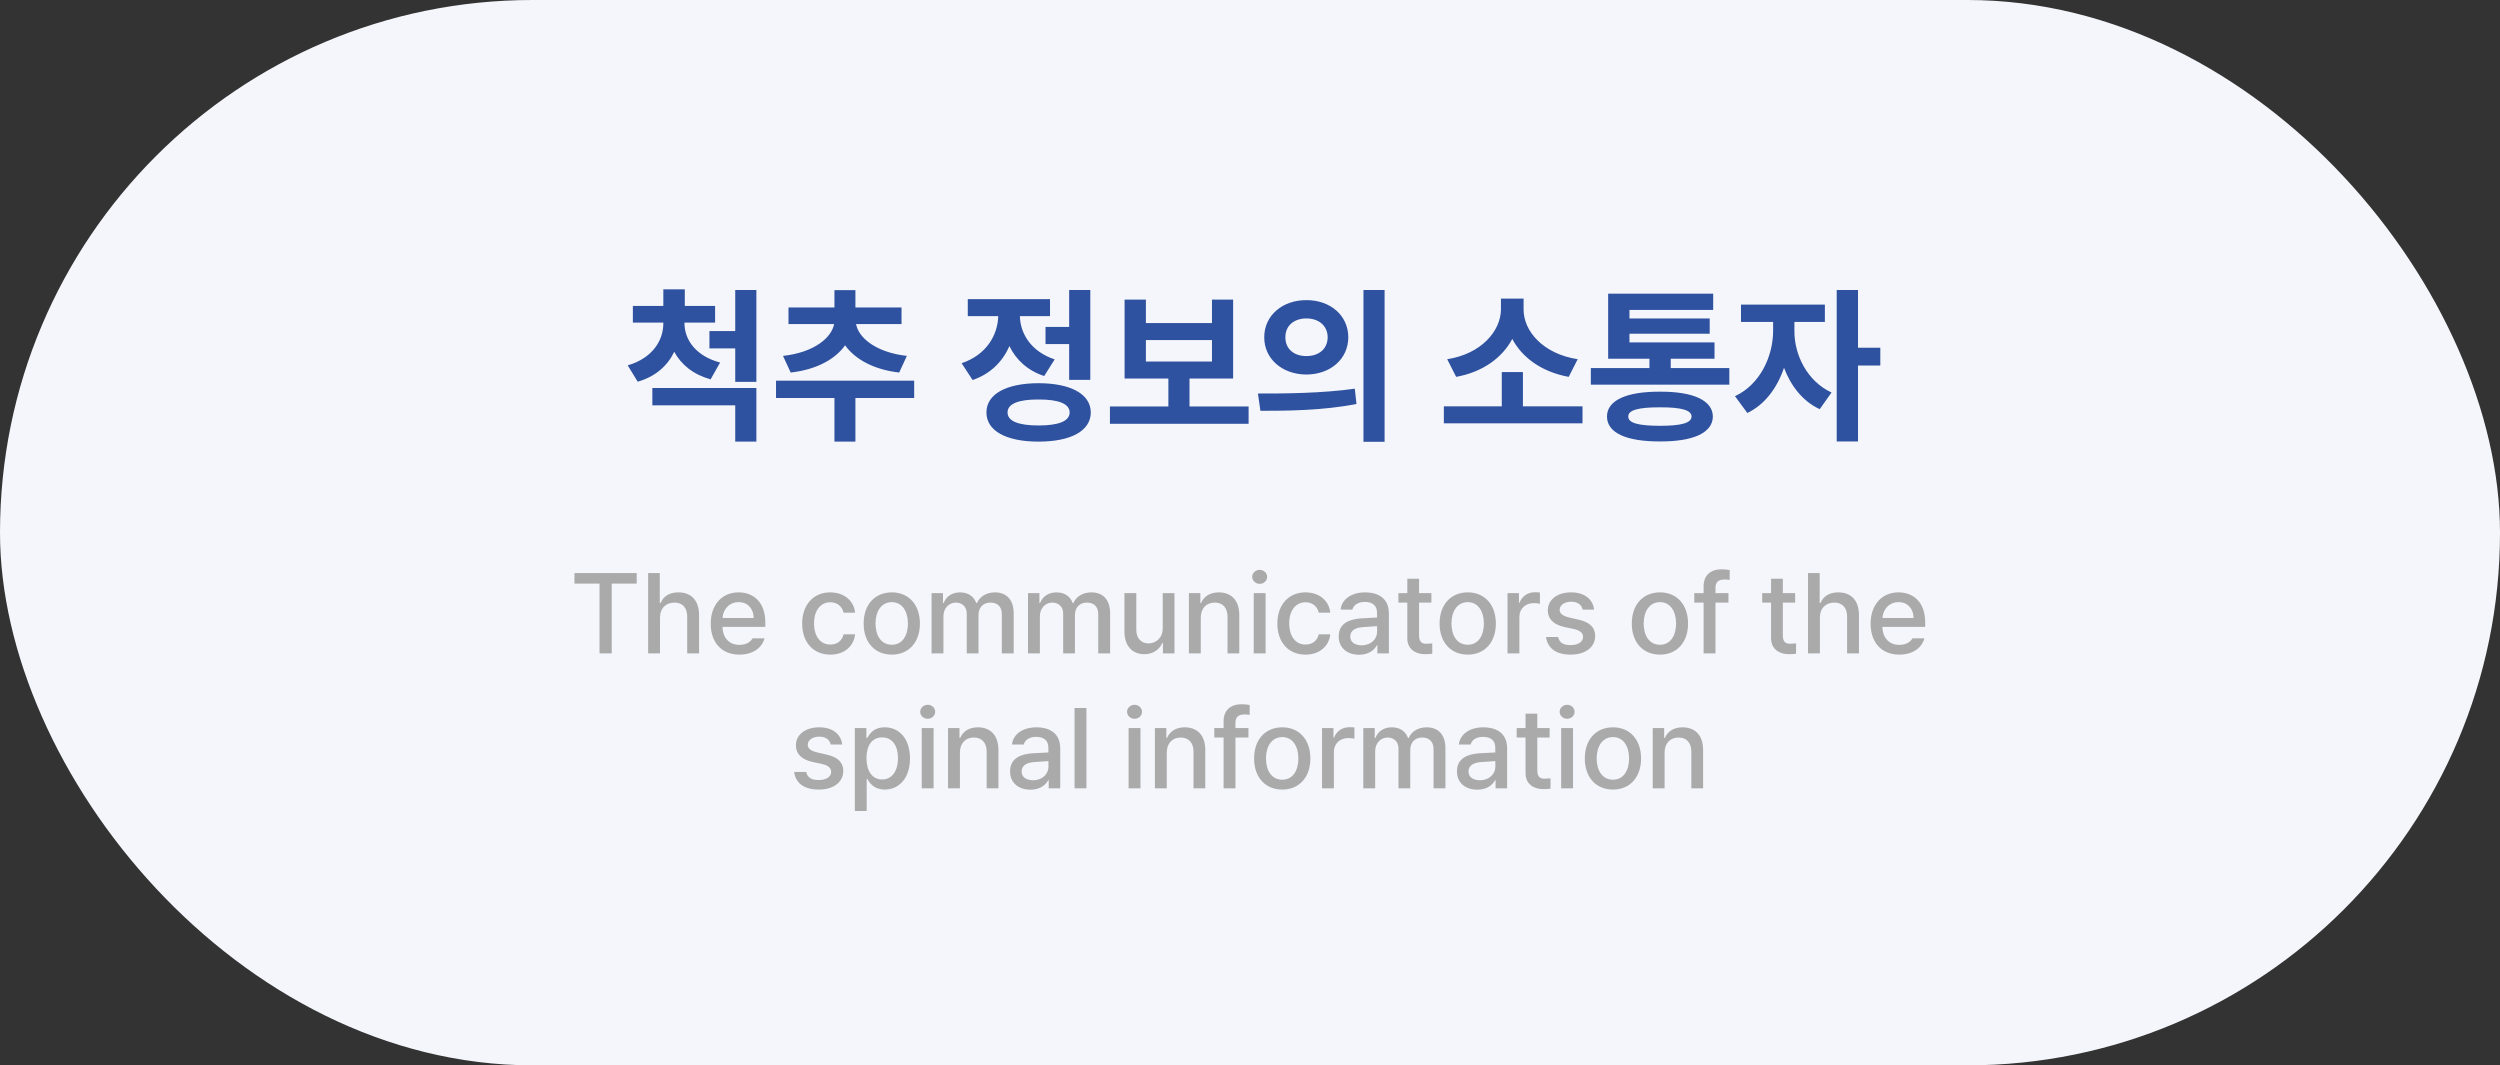 <svg width="352" height="150" viewBox="0 0 352 150" fill="none" xmlns="http://www.w3.org/2000/svg">
<rect x="0" y="0" width="352" height="150" fill="#333333" stroke="none"/>
<rect width="352" height="150" rx="75" fill="#F4F6FB" style="mix-blend-mode:multiply"/>
<path d="M106.498 54.633V62.18H103.521V57.07H91.85V54.633H106.498ZM88.381 51.445C91.814 50.438 93.397 48 93.397 45.516V45.422H89.107V43.078H93.397V40.734H96.42V43.078H100.686V45.422H96.373V45.516C96.385 47.824 97.943 50.121 101.389 51.047L100.053 53.414C97.603 52.734 95.904 51.328 94.932 49.535C93.994 51.492 92.295 53.027 89.787 53.742L88.381 51.445ZM99.889 49.055V46.617H103.521V40.828H106.498V53.766H103.521V49.055H99.889ZM128.717 53.602V56.039H120.443V62.18H117.49V56.039H109.264V53.602H128.717ZM110.248 50.109C114.678 49.617 117.08 47.531 117.443 45.633H111.021V43.289H117.49V40.852H120.443V43.289H126.936V45.633H120.537C120.865 47.508 123.268 49.617 127.686 50.109L126.607 52.453C122.986 52.043 120.373 50.555 118.99 48.621C117.596 50.578 114.971 52.043 111.326 52.453L110.248 50.109ZM153.514 40.828V53.484H150.537V48.445H147.209V46.031H150.537V40.828H153.514ZM135.396 51.141C138.889 49.969 140.482 47.18 140.553 44.508H136.264V42.117H147.842V44.508H143.6C143.658 46.992 145.182 49.5 148.498 50.602L147.021 52.945C144.678 52.184 143.049 50.637 142.123 48.727C141.186 50.895 139.475 52.641 136.943 53.508L135.396 51.141ZM138.889 58.078C138.889 55.488 141.678 53.965 146.225 53.953C150.783 53.965 153.572 55.488 153.584 58.078C153.572 60.668 150.783 62.18 146.225 62.18C141.678 62.18 138.889 60.668 138.889 58.078ZM141.865 58.078C141.865 59.297 143.4 59.906 146.225 59.906C149.061 59.906 150.596 59.297 150.607 58.078C150.596 56.848 149.061 56.238 146.225 56.25C143.4 56.238 141.865 56.848 141.865 58.078ZM175.803 57.234V59.672H156.279V57.234H164.506V53.297H158.342V42.188H161.342V45.492H170.646V42.188H173.623V53.297H167.482V57.234H175.803ZM161.342 50.906H170.646V47.883H161.342V50.906ZM183.936 42.258C187.322 42.246 189.83 44.426 189.842 47.484C189.83 50.555 187.322 52.723 183.936 52.734C180.572 52.723 177.994 50.555 178.006 47.484C177.994 44.426 180.572 42.246 183.936 42.258ZM177.115 55.406C180.924 55.418 186.197 55.371 190.756 54.727L190.99 56.883C186.256 57.809 181.193 57.844 177.467 57.844L177.115 55.406ZM180.982 47.484C180.971 49.172 182.248 50.145 183.936 50.133C185.635 50.145 186.924 49.172 186.936 47.484C186.924 45.82 185.635 44.836 183.936 44.836C182.248 44.836 180.971 45.82 180.982 47.484ZM191.975 62.203V40.828H194.951V62.203H191.975ZM222.818 57.211V59.602H203.295V57.211H211.451V52.383H214.428V57.211H222.818ZM203.764 50.578C208.592 49.828 211.311 46.582 211.334 43.57V42.047H214.521V43.57C214.51 46.617 217.264 49.828 222.139 50.578L220.873 53.062C217.123 52.383 214.334 50.379 212.928 47.719C211.533 50.367 208.756 52.395 205.029 53.062L203.764 50.578ZM243.49 51.82V54.164H223.99V51.82H232.24V50.508H226.428V41.344H241.217V43.641H229.428V44.836H240.725V46.992H229.428V48.211H241.404V50.508H235.24V51.82H243.49ZM226.264 58.641C226.264 56.391 228.959 55.125 233.74 55.148C238.439 55.125 241.146 56.391 241.17 58.641C241.146 60.938 238.439 62.168 233.74 62.156C228.959 62.168 226.264 60.938 226.264 58.641ZM229.264 58.641C229.24 59.555 230.67 59.953 233.74 59.953C236.74 59.953 238.158 59.555 238.17 58.641C238.158 57.75 236.74 57.34 233.74 57.352C230.67 57.34 229.24 57.75 229.264 58.641ZM252.654 46.641C252.643 49.887 254.377 53.637 257.881 55.266L256.217 57.609C253.838 56.52 252.15 54.34 251.189 51.785C250.24 54.598 248.482 56.988 246.021 58.148L244.287 55.781C247.838 54.129 249.631 50.168 249.654 46.641V45.328H245.131V42.891H256.943V45.328H252.654V46.641ZM258.607 62.156V40.828H261.607V48.961H264.748V51.469H261.607V62.156H258.607Z" fill="#2F52A0"/>
<path d="M80.883 82.172V80.688H89.648V82.172H86.133V92H84.414V82.172H80.883ZM92.93 86.969V92H91.258V80.688H92.898V84.906H93.008C93.406 83.984 94.203 83.406 95.523 83.406C97.266 83.406 98.43 84.484 98.43 86.609V92H96.758V86.812C96.758 85.562 96.086 84.844 94.961 84.844C93.781 84.844 92.93 85.617 92.93 86.969ZM104.102 92.172C101.602 92.172 100.062 90.445 100.07 87.812C100.062 85.203 101.625 83.406 103.992 83.406C105.922 83.406 107.758 84.602 107.758 87.672V88.266H101.727C101.773 89.883 102.727 90.797 104.117 90.797C105.062 90.797 105.68 90.391 105.961 89.875H107.648C107.273 91.25 105.969 92.172 104.102 92.172ZM101.734 87.016H106.117C106.117 85.727 105.281 84.773 104.008 84.781C102.672 84.773 101.805 85.82 101.734 87.016ZM116.914 92.172C114.438 92.172 112.938 90.352 112.945 87.797C112.938 85.211 114.492 83.406 116.883 83.406C118.82 83.406 120.219 84.547 120.398 86.266H118.773C118.602 85.469 117.969 84.805 116.914 84.797C115.539 84.805 114.617 85.945 114.617 87.75C114.617 89.609 115.516 90.758 116.914 90.75C117.859 90.758 118.562 90.227 118.773 89.312H120.398C120.219 90.961 118.914 92.172 116.914 92.172ZM125.57 92.172C123.164 92.172 121.594 90.422 121.602 87.797C121.594 85.156 123.164 83.406 125.57 83.406C127.961 83.406 129.523 85.156 129.523 87.797C129.523 90.422 127.961 92.172 125.57 92.172ZM123.273 87.797C123.273 89.414 124.016 90.781 125.57 90.781C127.102 90.781 127.836 89.414 127.836 87.797C127.836 86.172 127.102 84.789 125.57 84.781C124.016 84.789 123.273 86.172 123.273 87.797ZM131.164 92V83.516H132.773V84.906H132.867C133.227 83.961 134.062 83.406 135.18 83.406C136.312 83.406 137.102 83.961 137.461 84.906H137.555C137.953 83.992 138.875 83.406 140.102 83.406C141.633 83.406 142.719 84.367 142.727 86.312V92H141.055V86.469C141.055 85.32 140.336 84.844 139.461 84.844C138.391 84.844 137.773 85.578 137.773 86.594V92H136.117V86.375C136.117 85.445 135.484 84.844 134.57 84.844C133.633 84.844 132.836 85.625 132.836 86.766V92H131.164ZM144.742 92V83.516H146.352V84.906H146.445C146.805 83.961 147.641 83.406 148.758 83.406C149.891 83.406 150.68 83.961 151.039 84.906H151.133C151.531 83.992 152.453 83.406 153.68 83.406C155.211 83.406 156.297 84.367 156.305 86.312V92H154.633V86.469C154.633 85.32 153.914 84.844 153.039 84.844C151.969 84.844 151.352 85.578 151.352 86.594V92H149.695V86.375C149.695 85.445 149.062 84.844 148.148 84.844C147.211 84.844 146.414 85.625 146.414 86.766V92H144.742ZM163.711 88.469V83.516H165.367V92H163.742V90.531H163.648C163.258 91.438 162.391 92.109 161.117 92.109C159.477 92.109 158.32 91.008 158.32 88.906V83.516H159.992V88.703C159.992 89.859 160.695 90.594 161.711 90.594C162.641 90.594 163.711 89.914 163.711 88.469ZM169.07 86.969V92H167.398V83.516H169.008V84.906H169.102C169.5 83.992 170.336 83.406 171.602 83.406C173.344 83.406 174.5 84.508 174.492 86.609V92H172.836V86.812C172.828 85.578 172.164 84.844 171.039 84.844C169.891 84.844 169.07 85.617 169.07 86.969ZM176.523 92V83.516H178.195V92H176.523ZM176.305 81.219C176.312 80.672 176.789 80.234 177.367 80.234C177.938 80.234 178.414 80.672 178.414 81.219C178.414 81.766 177.938 82.211 177.367 82.203C176.789 82.211 176.312 81.766 176.305 81.219ZM183.82 92.172C181.344 92.172 179.844 90.352 179.852 87.797C179.844 85.211 181.398 83.406 183.789 83.406C185.727 83.406 187.125 84.547 187.305 86.266H185.68C185.508 85.469 184.875 84.805 183.82 84.797C182.445 84.805 181.523 85.945 181.523 87.75C181.523 89.609 182.422 90.758 183.82 90.75C184.766 90.758 185.469 90.227 185.68 89.312H187.305C187.125 90.961 185.82 92.172 183.82 92.172ZM188.492 89.609C188.484 87.672 190.133 87.172 191.664 87.062C192.227 87.031 193.5 86.961 193.891 86.945L193.883 86.266C193.891 85.305 193.297 84.75 192.164 84.75C191.18 84.75 190.586 85.203 190.414 85.828H188.758C188.906 84.422 190.219 83.406 192.227 83.406C193.578 83.406 195.547 83.898 195.555 86.359V92H193.93V90.844H193.867C193.539 91.477 192.758 92.188 191.352 92.188C189.742 92.188 188.484 91.266 188.492 89.609ZM190.117 89.625C190.117 90.438 190.789 90.852 191.727 90.859C193.086 90.852 193.898 89.945 193.898 88.938L193.891 88.164C193.508 88.188 192.297 88.273 191.898 88.297C190.805 88.375 190.117 88.789 190.117 89.625ZM201.539 83.516V84.844H199.805V89.5C199.812 90.461 200.281 90.633 200.82 90.641C201.062 90.641 201.43 90.617 201.664 90.594V92.047C201.438 92.078 201.078 92.109 200.617 92.109C199.312 92.109 198.133 91.391 198.148 89.844V84.844H196.898V83.516H198.148V81.484H199.805V83.516H201.539ZM206.664 92.172C204.258 92.172 202.688 90.422 202.695 87.797C202.688 85.156 204.258 83.406 206.664 83.406C209.055 83.406 210.617 85.156 210.617 87.797C210.617 90.422 209.055 92.172 206.664 92.172ZM204.367 87.797C204.367 89.414 205.109 90.781 206.664 90.781C208.195 90.781 208.93 89.414 208.93 87.797C208.93 86.172 208.195 84.789 206.664 84.781C205.109 84.789 204.367 86.172 204.367 87.797ZM212.258 92V83.516H213.867V84.859H213.961C214.273 83.953 215.125 83.383 216.117 83.391C216.32 83.383 216.648 83.406 216.82 83.422V85.016C216.68 84.984 216.289 84.914 215.945 84.922C214.789 84.914 213.93 85.719 213.93 86.828V92H212.258ZM222.836 85.828C222.68 85.156 222.148 84.719 221.227 84.719C220.273 84.719 219.594 85.211 219.602 85.859C219.594 86.359 219.992 86.719 220.93 86.938L222.273 87.25C223.836 87.602 224.594 88.344 224.602 89.547C224.594 91.078 223.297 92.172 221.133 92.172C219.094 92.172 217.891 91.266 217.68 89.688H219.383C219.531 90.453 220.109 90.836 221.117 90.828C222.195 90.836 222.891 90.383 222.898 89.672C222.891 89.125 222.484 88.773 221.586 88.562L220.258 88.281C218.727 87.945 217.93 87.125 217.93 85.953C217.93 84.445 219.242 83.406 221.211 83.406C223.102 83.406 224.281 84.367 224.445 85.828H222.836ZM233.727 92.172C231.32 92.172 229.75 90.422 229.758 87.797C229.75 85.156 231.32 83.406 233.727 83.406C236.117 83.406 237.68 85.156 237.68 87.797C237.68 90.422 236.117 92.172 233.727 92.172ZM231.43 87.797C231.43 89.414 232.172 90.781 233.727 90.781C235.258 90.781 235.992 89.414 235.992 87.797C235.992 86.172 235.258 84.789 233.727 84.781C232.172 84.789 231.43 86.172 231.43 87.797ZM243.367 83.516V84.844H241.539V92H239.867V84.844H238.555V83.516H239.867V82.531C239.875 81.016 240.844 80.156 242.398 80.156C242.797 80.156 243.211 80.203 243.539 80.266V81.656C243.227 81.609 242.984 81.594 242.836 81.594C241.953 81.594 241.539 81.953 241.539 82.781V83.516H243.367ZM252.758 83.516V84.844H251.023V89.5C251.031 90.461 251.5 90.633 252.039 90.641C252.281 90.641 252.648 90.617 252.883 90.594V92.047C252.656 92.078 252.297 92.109 251.836 92.109C250.531 92.109 249.352 91.391 249.367 89.844V84.844H248.117V83.516H249.367V81.484H251.023V83.516H252.758ZM256.242 86.969V92H254.57V80.688H256.211V84.906H256.32C256.719 83.984 257.516 83.406 258.836 83.406C260.578 83.406 261.742 84.484 261.742 86.609V92H260.07V86.812C260.07 85.562 259.398 84.844 258.273 84.844C257.094 84.844 256.242 85.617 256.242 86.969ZM267.414 92.172C264.914 92.172 263.375 90.445 263.383 87.812C263.375 85.203 264.938 83.406 267.305 83.406C269.234 83.406 271.07 84.602 271.07 87.672V88.266H265.039C265.086 89.883 266.039 90.797 267.43 90.797C268.375 90.797 268.992 90.391 269.273 89.875H270.961C270.586 91.25 269.281 92.172 267.414 92.172ZM265.047 87.016H269.43C269.43 85.727 268.594 84.773 267.32 84.781C265.984 84.773 265.117 85.82 265.047 87.016ZM116.969 104.828C116.812 104.156 116.281 103.719 115.359 103.719C114.406 103.719 113.727 104.211 113.734 104.859C113.727 105.359 114.125 105.719 115.062 105.938L116.406 106.25C117.969 106.602 118.727 107.344 118.734 108.547C118.727 110.078 117.43 111.172 115.266 111.172C113.227 111.172 112.023 110.266 111.812 108.688H113.516C113.664 109.453 114.242 109.836 115.25 109.828C116.328 109.836 117.023 109.383 117.031 108.672C117.023 108.125 116.617 107.773 115.719 107.562L114.391 107.281C112.859 106.945 112.062 106.125 112.062 104.953C112.062 103.445 113.375 102.406 115.344 102.406C117.234 102.406 118.414 103.367 118.578 104.828H116.969ZM120.359 114.188V102.516H121.984V103.891H122.125C122.422 103.359 122.992 102.406 124.562 102.406C126.617 102.406 128.125 104.016 128.125 106.781C128.125 109.516 126.633 111.164 124.578 111.172C123.039 111.164 122.43 110.227 122.125 109.672H122.031V114.188H120.359ZM122 106.75C122 108.531 122.781 109.742 124.203 109.75C125.672 109.742 126.438 108.453 126.438 106.75C126.438 105.078 125.695 103.82 124.203 103.828C122.766 103.82 122 104.984 122 106.75ZM129.781 111V102.516H131.453V111H129.781ZM129.562 100.219C129.57 99.672 130.047 99.234 130.625 99.234C131.195 99.234 131.672 99.672 131.672 100.219C131.672 100.766 131.195 101.211 130.625 101.203C130.047 101.211 129.57 100.766 129.562 100.219ZM135.156 105.969V111H133.484V102.516H135.094V103.906H135.188C135.586 102.992 136.422 102.406 137.688 102.406C139.43 102.406 140.586 103.508 140.578 105.609V111H138.922V105.812C138.914 104.578 138.25 103.844 137.125 103.844C135.977 103.844 135.156 104.617 135.156 105.969ZM142.219 108.609C142.211 106.672 143.859 106.172 145.391 106.062C145.953 106.031 147.227 105.961 147.617 105.945L147.609 105.266C147.617 104.305 147.023 103.75 145.891 103.75C144.906 103.75 144.312 104.203 144.141 104.828H142.484C142.633 103.422 143.945 102.406 145.953 102.406C147.305 102.406 149.273 102.898 149.281 105.359V111H147.656V109.844H147.594C147.266 110.477 146.484 111.188 145.078 111.188C143.469 111.188 142.211 110.266 142.219 108.609ZM143.844 108.625C143.844 109.438 144.516 109.852 145.453 109.859C146.812 109.852 147.625 108.945 147.625 107.938L147.617 107.164C147.234 107.188 146.023 107.273 145.625 107.297C144.531 107.375 143.844 107.789 143.844 108.625ZM152.969 99.688V111H151.297V99.688H152.969ZM158.906 111V102.516H160.578V111H158.906ZM158.688 100.219C158.695 99.672 159.172 99.234 159.75 99.234C160.32 99.234 160.797 99.672 160.797 100.219C160.797 100.766 160.32 101.211 159.75 101.203C159.172 101.211 158.695 100.766 158.688 100.219ZM164.281 105.969V111H162.609V102.516H164.219V103.906H164.312C164.711 102.992 165.547 102.406 166.812 102.406C168.555 102.406 169.711 103.508 169.703 105.609V111H168.047V105.812C168.039 104.578 167.375 103.844 166.25 103.844C165.102 103.844 164.281 104.617 164.281 105.969ZM175.781 102.516V103.844H173.953V111H172.281V103.844H170.969V102.516H172.281V101.531C172.289 100.016 173.258 99.156 174.812 99.156C175.211 99.156 175.625 99.203 175.953 99.266V100.656C175.641 100.609 175.398 100.594 175.25 100.594C174.367 100.594 173.953 100.953 173.953 101.781V102.516H175.781ZM180.547 111.172C178.141 111.172 176.57 109.422 176.578 106.797C176.57 104.156 178.141 102.406 180.547 102.406C182.938 102.406 184.5 104.156 184.5 106.797C184.5 109.422 182.938 111.172 180.547 111.172ZM178.25 106.797C178.25 108.414 178.992 109.781 180.547 109.781C182.078 109.781 182.812 108.414 182.812 106.797C182.812 105.172 182.078 103.789 180.547 103.781C178.992 103.789 178.25 105.172 178.25 106.797ZM186.141 111V102.516H187.75V103.859H187.844C188.156 102.953 189.008 102.383 190 102.391C190.203 102.383 190.531 102.406 190.703 102.422V104.016C190.562 103.984 190.172 103.914 189.828 103.922C188.672 103.914 187.812 104.719 187.812 105.828V111H186.141ZM191.953 111V102.516H193.562V103.906H193.656C194.016 102.961 194.852 102.406 195.969 102.406C197.102 102.406 197.891 102.961 198.25 103.906H198.344C198.742 102.992 199.664 102.406 200.891 102.406C202.422 102.406 203.508 103.367 203.516 105.312V111H201.844V105.469C201.844 104.32 201.125 103.844 200.25 103.844C199.18 103.844 198.562 104.578 198.562 105.594V111H196.906V105.375C196.906 104.445 196.273 103.844 195.359 103.844C194.422 103.844 193.625 104.625 193.625 105.766V111H191.953ZM205.141 108.609C205.133 106.672 206.781 106.172 208.312 106.062C208.875 106.031 210.148 105.961 210.539 105.945L210.531 105.266C210.539 104.305 209.945 103.75 208.812 103.75C207.828 103.75 207.234 104.203 207.062 104.828H205.406C205.555 103.422 206.867 102.406 208.875 102.406C210.227 102.406 212.195 102.898 212.203 105.359V111H210.578V109.844H210.516C210.188 110.477 209.406 111.188 208 111.188C206.391 111.188 205.133 110.266 205.141 108.609ZM206.766 108.625C206.766 109.438 207.438 109.852 208.375 109.859C209.734 109.852 210.547 108.945 210.547 107.938L210.539 107.164C210.156 107.188 208.945 107.273 208.547 107.297C207.453 107.375 206.766 107.789 206.766 108.625ZM218.188 102.516V103.844H216.453V108.5C216.461 109.461 216.93 109.633 217.469 109.641C217.711 109.641 218.078 109.617 218.312 109.594V111.047C218.086 111.078 217.727 111.109 217.266 111.109C215.961 111.109 214.781 110.391 214.797 108.844V103.844H213.547V102.516H214.797V100.484H216.453V102.516H218.188ZM219.812 111V102.516H221.484V111H219.812ZM219.594 100.219C219.602 99.672 220.078 99.234 220.656 99.234C221.227 99.234 221.703 99.672 221.703 100.219C221.703 100.766 221.227 101.211 220.656 101.203C220.078 101.211 219.602 100.766 219.594 100.219ZM227.109 111.172C224.703 111.172 223.133 109.422 223.141 106.797C223.133 104.156 224.703 102.406 227.109 102.406C229.5 102.406 231.062 104.156 231.062 106.797C231.062 109.422 229.5 111.172 227.109 111.172ZM224.812 106.797C224.812 108.414 225.555 109.781 227.109 109.781C228.641 109.781 229.375 108.414 229.375 106.797C229.375 105.172 228.641 103.789 227.109 103.781C225.555 103.789 224.812 105.172 224.812 106.797ZM234.375 105.969V111H232.703V102.516H234.312V103.906H234.406C234.805 102.992 235.641 102.406 236.906 102.406C238.648 102.406 239.805 103.508 239.797 105.609V111H238.141V105.812C238.133 104.578 237.469 103.844 236.344 103.844C235.195 103.844 234.375 104.617 234.375 105.969Z" fill="#AAAAAA"/>
</svg>
